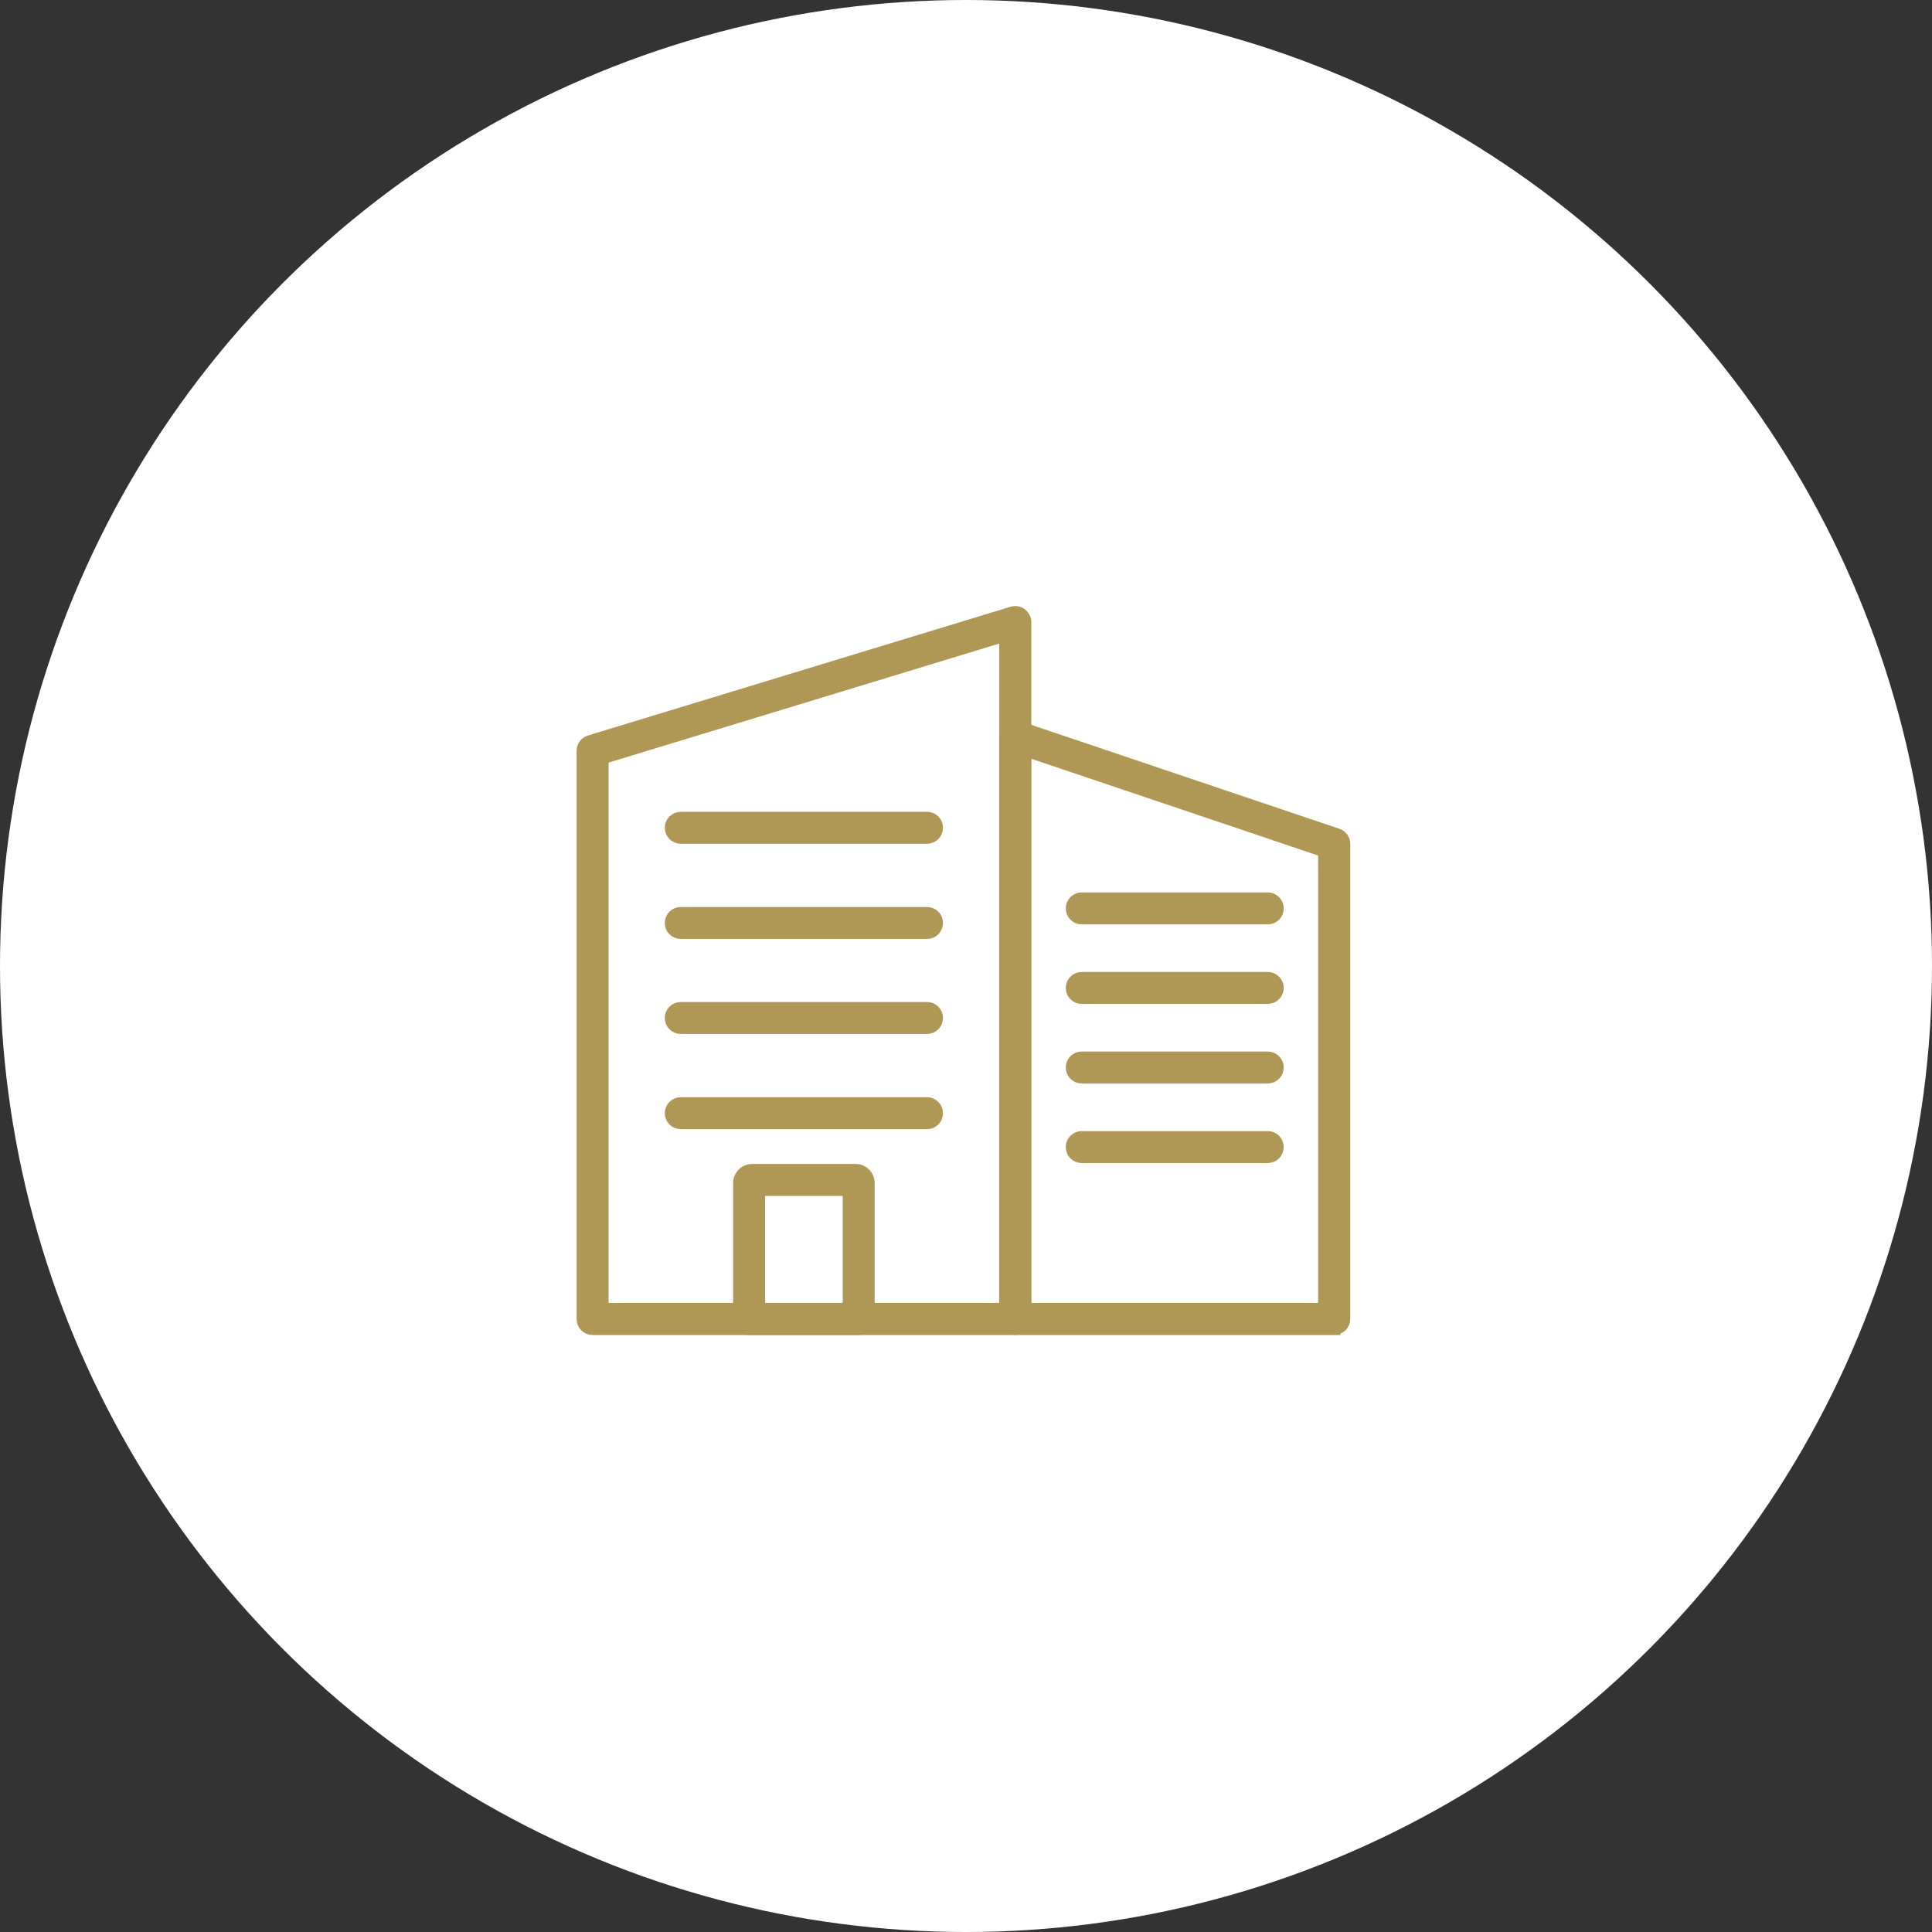<?xml version="1.0" encoding="UTF-8"?><svg id="uuid-1830a284-d768-4393-b3dd-78837e66a219" xmlns="http://www.w3.org/2000/svg" width="110" height="110" viewBox="0 0 110 110"><rect x="0" y="0" width="110" height="110" fill="#333333" stroke="none"/><defs><style>.uuid-5c66ef79-a347-4678-a553-51a00589468d{fill:#fff;}.uuid-378682e0-e961-4fad-81e9-b3c9464e192a{fill:#af9755;stroke:#af9755;stroke-miterlimit:10;stroke-width:.7px;}</style></defs><g id="uuid-dbd9dc4a-b390-477b-938b-fcde7c5920a9"><circle class="uuid-5c66ef79-a347-4678-a553-51a00589468d" cx="55" cy="55" r="55"/><path class="uuid-378682e0-e961-4fad-81e9-b3c9464e192a" d="M57.8,75.66h-24.06c-.31,0-.56-.25-.56-.56v-32.35c0-.25.16-.47.4-.54l24.06-7.33c.17-.05.36-.02.5.09.14.11.23.27.23.45v39.68c0,.31-.25.56-.56.56ZM34.3,74.53h22.94v-38.36l-22.94,6.99v31.37Z"/><path class="uuid-378682e0-e961-4fad-81e9-b3c9464e192a" d="M48.89,75.66h-6.24c-.31,0-.56-.25-.56-.56v-7.74c0-.41.33-.74.74-.74h5.88c.41,0,.74.33.74.74v7.74c0,.31-.25.56-.56.56ZM43.21,74.53h5.12v-6.79h-5.12v6.79Z"/><path class="uuid-378682e0-e961-4fad-81e9-b3c9464e192a" d="M52.78,47.69h-14.02c-.31,0-.56-.25-.56-.56s.25-.56.56-.56h14.02c.31,0,.56.25.56.56s-.25.56-.56.56Z"/><path class="uuid-378682e0-e961-4fad-81e9-b3c9464e192a" d="M52.78,53.11h-14.02c-.31,0-.56-.25-.56-.56s.25-.56.56-.56h14.02c.31,0,.56.25.56.56s-.25.56-.56.56Z"/><path class="uuid-378682e0-e961-4fad-81e9-b3c9464e192a" d="M52.78,58.52h-14.02c-.31,0-.56-.25-.56-.56s.25-.56.56-.56h14.02c.31,0,.56.25.56.56s-.25.56-.56.56Z"/><path class="uuid-378682e0-e961-4fad-81e9-b3c9464e192a" d="M52.78,63.94h-14.02c-.31,0-.56-.25-.56-.56s.25-.56.56-.56h14.02c.31,0,.56.25.56.56s-.25.56-.56.56Z"/><path class="uuid-378682e0-e961-4fad-81e9-b3c9464e192a" d="M75.97,75.66h-18.17c-.31,0-.56-.25-.56-.56v-33.17c0-.18.09-.35.23-.46.15-.11.34-.13.51-.08l18.17,6.13c.23.08.38.29.38.53v27.04c0,.31-.25.56-.56.56ZM58.36,74.53h17.04v-26.07l-17.04-5.75v31.82Z"/><path class="uuid-378682e0-e961-4fad-81e9-b3c9464e192a" d="M72.18,52.28h-10.59c-.31,0-.56-.25-.56-.56s.25-.56.56-.56h10.59c.31,0,.56.25.56.56s-.25.56-.56.56Z"/><path class="uuid-378682e0-e961-4fad-81e9-b3c9464e192a" d="M72.18,56.81h-10.59c-.31,0-.56-.25-.56-.56s.25-.56.56-.56h10.59c.31,0,.56.25.56.56s-.25.56-.56.56Z"/><path class="uuid-378682e0-e961-4fad-81e9-b3c9464e192a" d="M72.18,61.34h-10.59c-.31,0-.56-.25-.56-.56s.25-.56.56-.56h10.59c.31,0,.56.25.56.56s-.25.56-.56.56Z"/><path class="uuid-378682e0-e961-4fad-81e9-b3c9464e192a" d="M72.18,65.87h-10.59c-.31,0-.56-.25-.56-.56s.25-.56.56-.56h10.59c.31,0,.56.25.56.56s-.25.56-.56.56Z"/></g></svg>